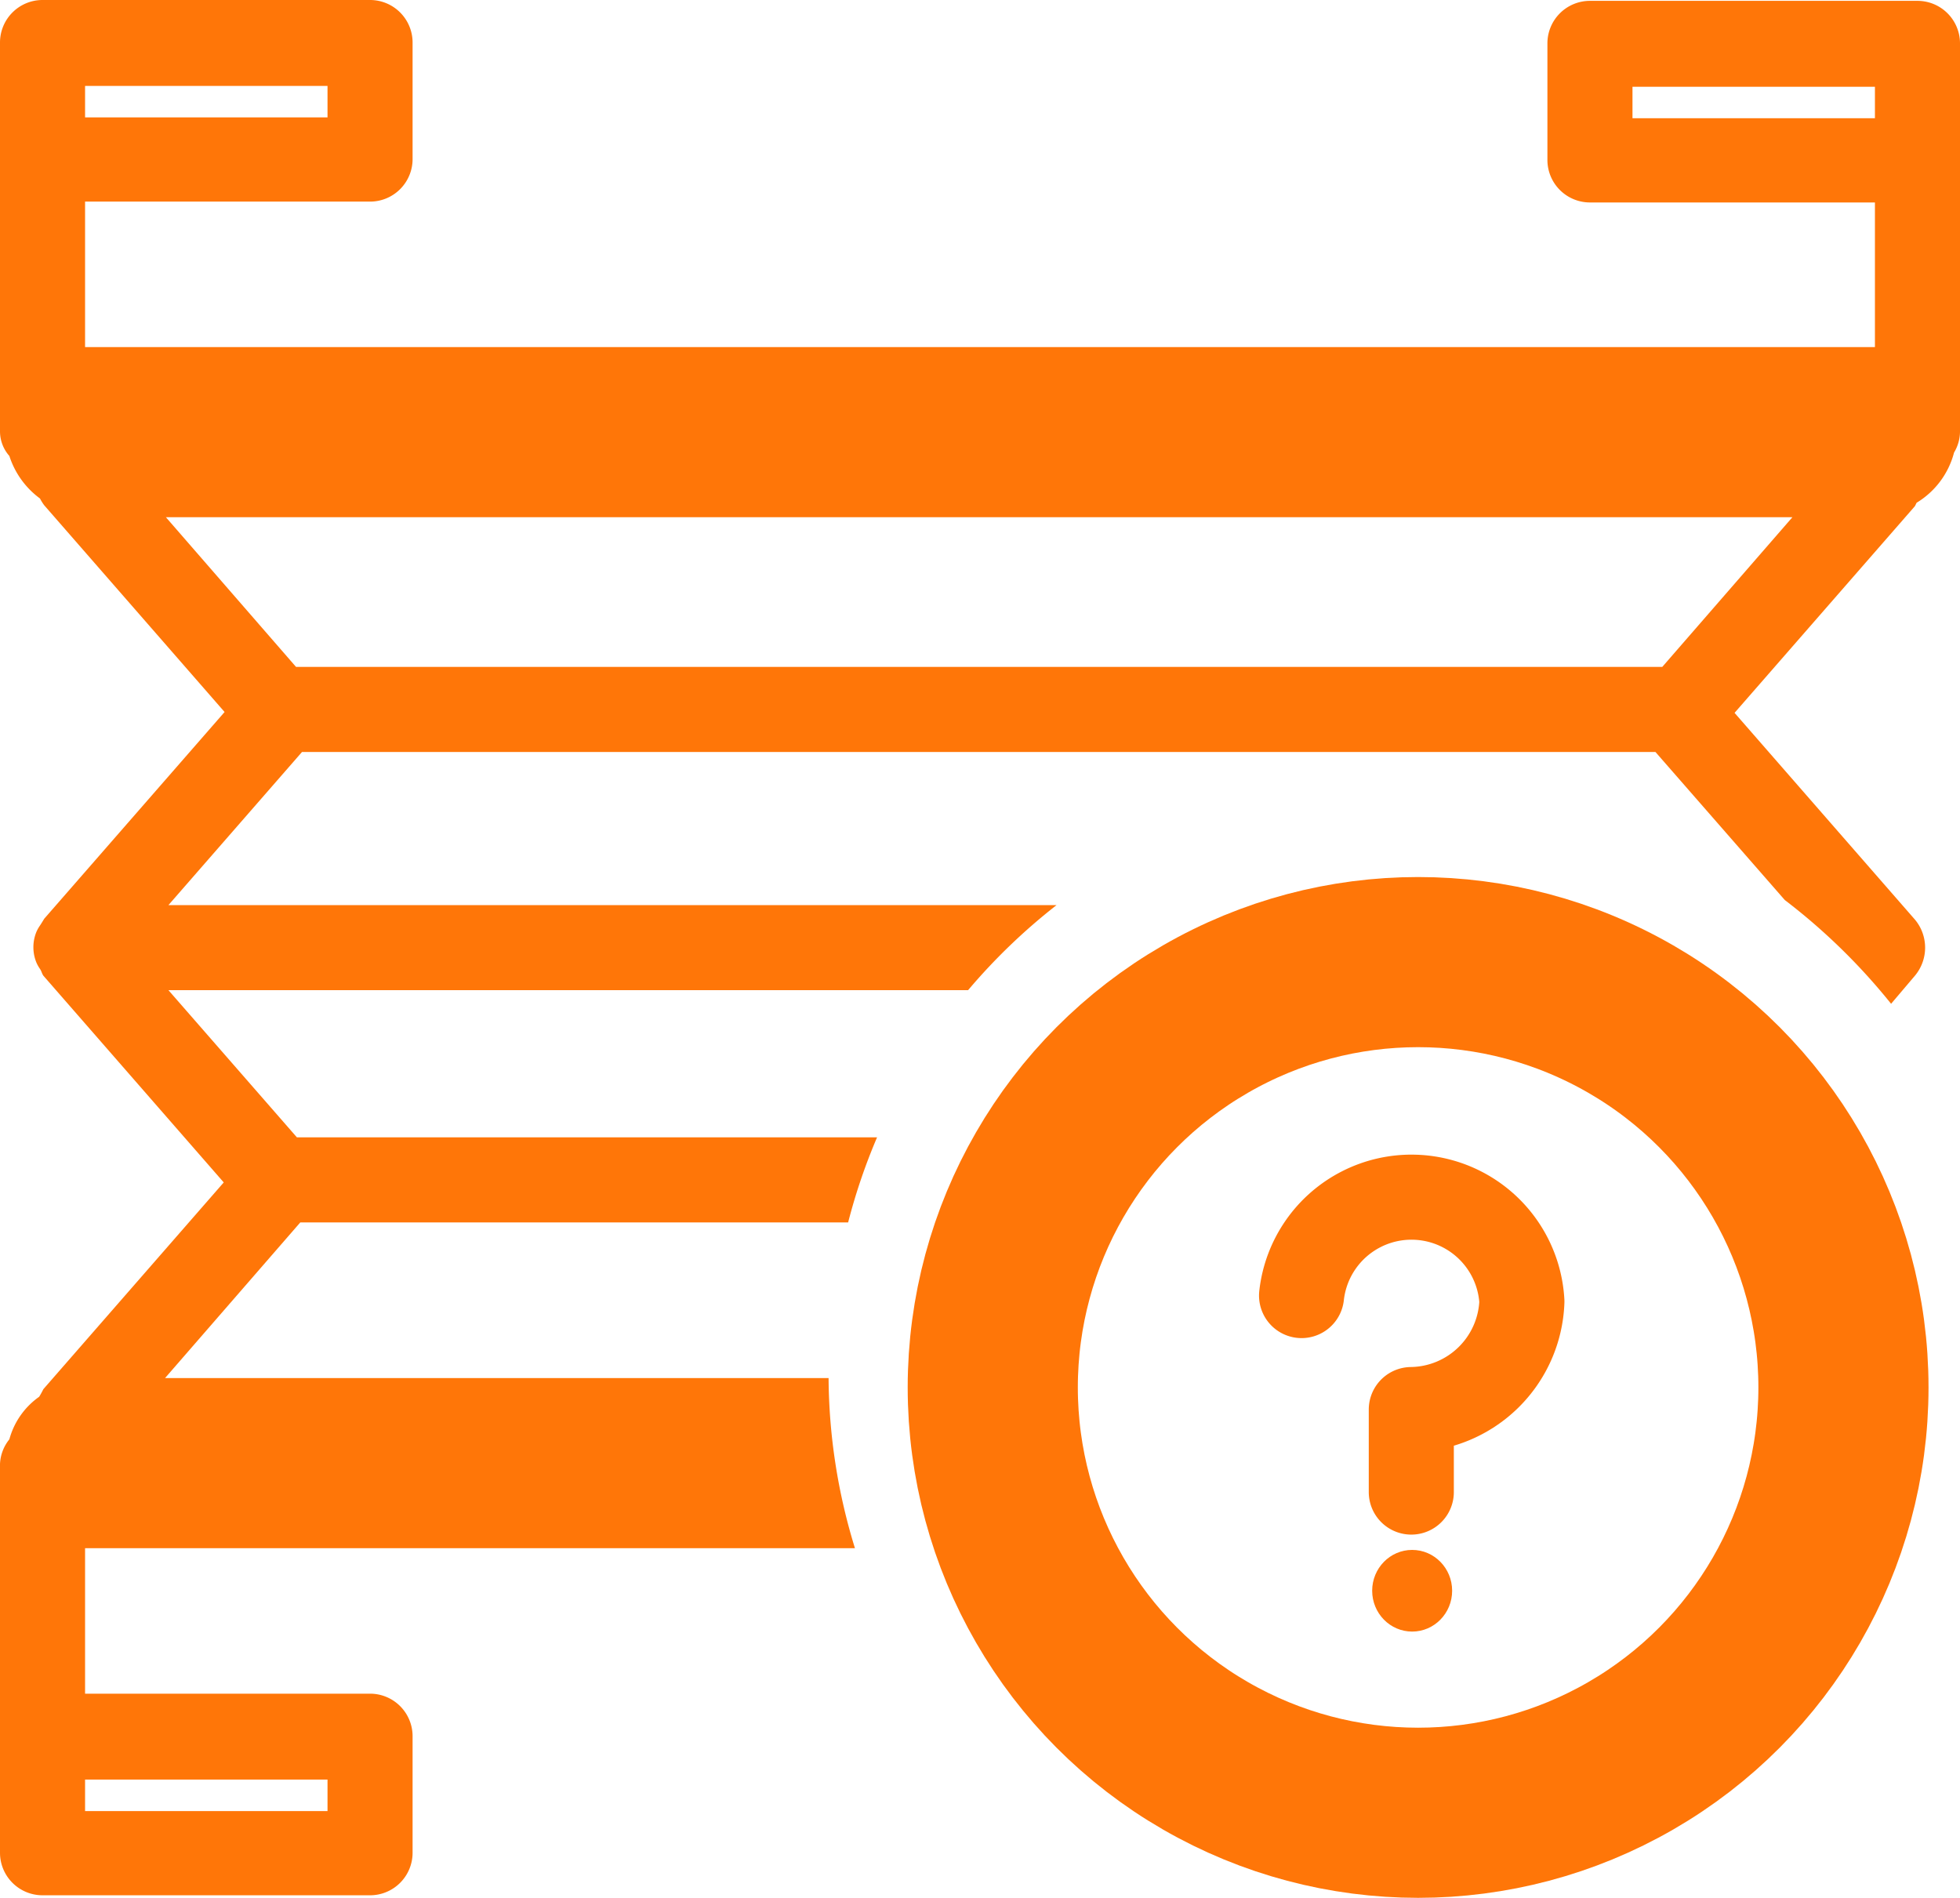 <?xml version="1.0"?>
<svg xmlns="http://www.w3.org/2000/svg" width="23.04" height="22.31" viewBox="0 0 23.04 22.31" data-src="/bilder/icons/plisseearten.svg" class="u6812d2e9ce1b1 " fill="#FF7608">
  <path data-name="Pfad 59504" d="M4.61,20.76H1.26V19.05h9.05a6.915,6.915,0,0,1-.31-2H2.2l1.59-1.83h6.44a6.925,6.925,0,0,1,.34-1H3.75L2.24,12.49h9.4a7.029,7.029,0,0,1,1.04-1H2.24l1.57-1.8H19.72l1.52,1.74a7.209,7.209,0,0,1,1.25,1.22l.28-.33a.514.514,0,0,0,0-.66L20.65,9.23,22.77,6.8l.02-.04a.976.976,0,0,0,.44-.59.481.481,0,0,0,.07-.24V1.36a.5.5,0,0,0-.5-.5H18.95a.5.5,0,0,0-.5.5V2.73a.5.5,0,0,0,.5.5H22.3v1.7H1.26V3.22H4.61a.5.5,0,0,0,.5-.5V1.35a.5.5,0,0,0-.5-.5H.76a.5.5,0,0,0-.5.5V5.92a.436.436,0,0,0,.11.29,1,1,0,0,0,.36.5.558.558,0,0,0,.05.08L2.9,9.22.78,11.65s-.03.05-.05.08a.435.435,0,0,0-.04.07.475.475,0,0,0,0,.37.435.435,0,0,0,.04.07c.02.03.02.05.04.08l2.12,2.43L.77,17.18s-.03.06-.05.09a.9.9,0,0,0-.35.5.493.493,0,0,0-.11.29v4.57a.5.5,0,0,0,.5.5H4.61a.5.5,0,0,0,.5-.5V21.26a.5.5,0,0,0-.5-.5ZM19.45,2.24V1.87H22.3v.37ZM1.26,1.86H4.11v.37H1.26ZM2.2,6.93H21.33L19.8,8.69H3.74L2.21,6.93ZM4.11,22.14H1.26v-.37H4.11v.37Z" transform="translate(-0.26 -0.85)" fill="#FF7608"/>
  <g data-name="Gruppe 67076" transform="translate(-0.26 -0.85)">
    <circle data-name="Ellipse 5966" cx="5" cy="5" r="5" transform="translate(11.93 12.16)" fill="none" stroke="#FF7608" stroke-width="2"/>
    <g>
      <path data-name="Pfad 59398" d="M15.56,16.08a1.3,1.3,0,0,1,2.59.07,1.318,1.318,0,0,1-1.3,1.27v.97" fill="none" stroke="#FF7608" stroke-linecap="round" stroke-linejoin="round" stroke-width="1"/>
      <ellipse data-name="Ellipse 5913" cx="0.47" cy="0.48" rx="0.47" ry="0.48" transform="translate(16.39 19.07)" fill="#FF7608"/>
    </g>
  </g>
</svg>
